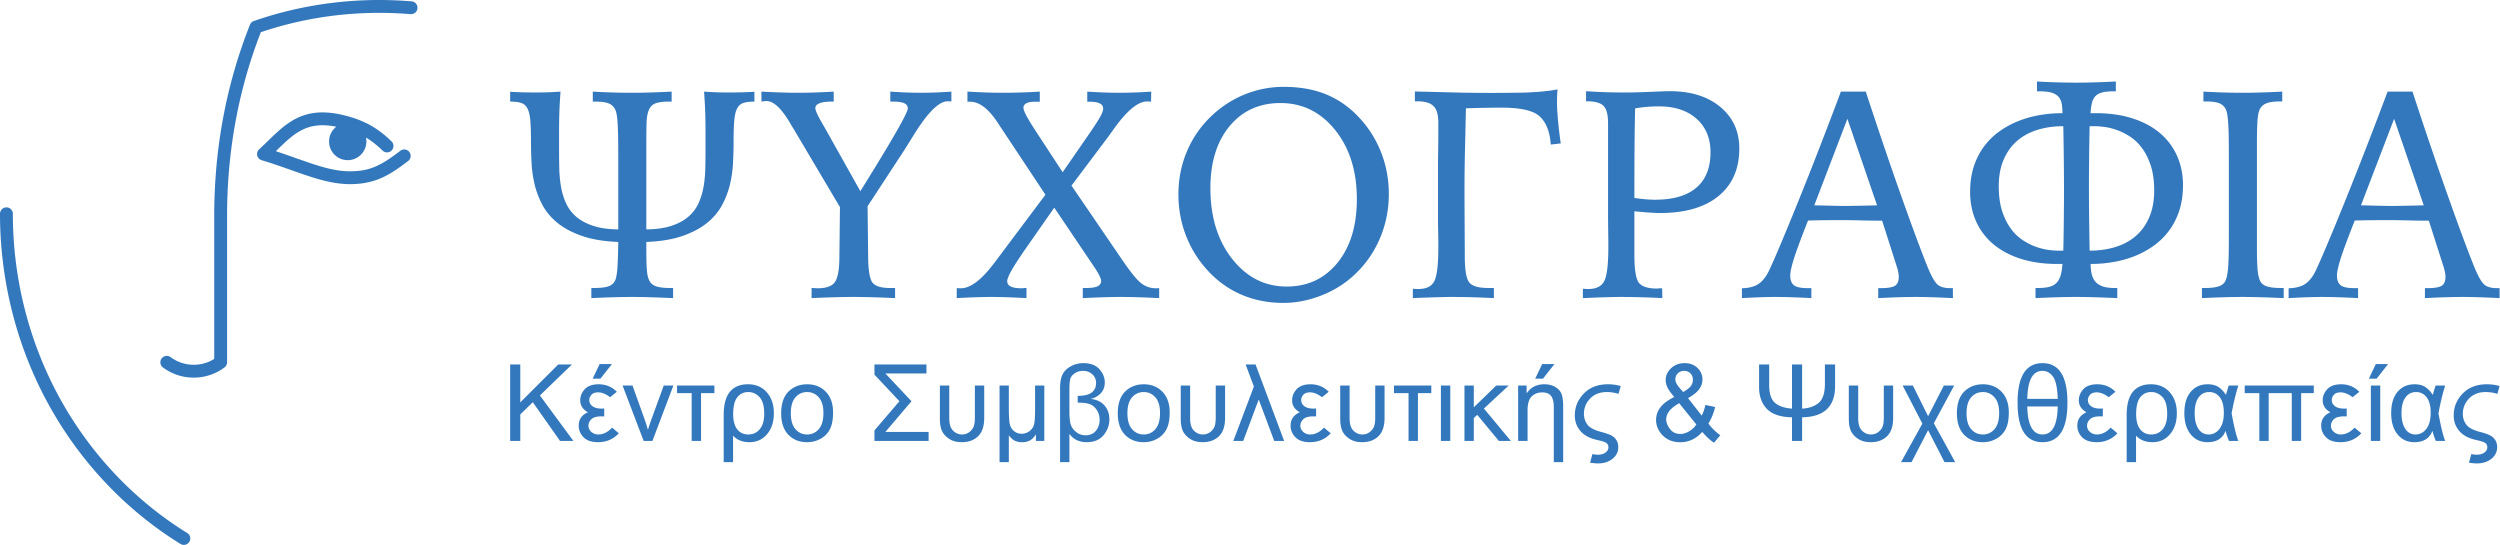 <svg viewBox="0 0 2738 597" xmlns="http://www.w3.org/2000/svg" xml:space="preserve" style="fill-rule:evenodd;clip-rule:evenodd;stroke-linejoin:round;stroke-miterlimit:2"><path d="M649.22 100.336c7.395.424 14.741.741 22.03.951 7.291.214 14.422.318 21.396.318 6.022 0 12.624-.104 19.809-.318 7.185-.21 14.899-.527 23.14-.951v10.937h-2.696c-6.552 0-11.517.633-14.896 1.901-3.382 1.269-5.84 3.7-7.369 7.29-1.534 3.594-2.378 8.533-2.536 14.818-.159 6.288-.238 14.502-.238 24.645v91.287c10.987-.104 20.232-1.426 27.735-3.962 7.5-2.535 13.654-5.89 18.464-10.063 4.805-4.174 8.478-9.06 11.013-14.661 2.536-5.6 4.359-11.595 5.469-17.989 1.109-6.39 1.742-12.967 1.902-19.73.158-6.76.237-13.416.237-19.97v-20.681c0-5.547-.055-10.591-.159-15.135a532.004 532.004 0 0 0-.476-13.392 644.21 644.21 0 0 0-.951-15.295c4.439.318 8.742.556 12.917.713 4.173.159 8.691.238 13.55.238 4.543 0 9.193-.051 13.947-.157 4.756-.104 9.668-.318 14.74-.634v10.777c-5.072 0-9.113.501-12.124 1.505-3.011 1.004-5.31 3.066-6.895 6.18-1.585 3.118-2.615 7.636-3.091 13.55-.475 5.919-.713 13.79-.713 23.615 0 7.186-.213 14.766-.633 22.743a128.77 128.77 0 0 1-3.487 23.693c-1.902 7.821-4.834 15.348-8.795 22.585-3.962 7.236-9.486 13.683-16.563 19.334-7.079 5.653-15.981 10.329-26.704 14.027-10.725 3.698-23.851 5.864-39.383 6.498v5.387c0 6.446.051 11.755.158 15.928.104 4.176.291 7.661.555 10.46.262 2.801.634 5.02 1.11 6.656a22.846 22.846 0 0 0 1.822 4.517c1.372 2.643 3.828 4.545 7.37 5.706 3.538 1.163 8.532 1.743 14.976 1.743h3.328v11.094c-9.192-.421-17.618-.738-25.277-.951-7.662-.211-14.082-.316-19.256-.316-6.13 0-13.024.105-20.682.316-7.663.213-15.769.53-24.329.951V315.4h3.17c5.282 0 9.534-.342 12.759-1.03 3.222-.686 5.705-1.847 7.449-3.487 1.742-1.638 2.956-3.829 3.644-6.577.686-2.746 1.188-6.181 1.507-10.301.42-5.494.737-15.16.95-29.002-15.531-.634-28.66-2.8-39.383-6.498-10.725-3.698-19.628-8.374-26.706-14.027-7.08-5.651-12.597-12.098-16.56-19.334-3.963-7.237-6.894-14.764-8.796-22.585a128.77 128.77 0 0 1-3.487-23.693c-.425-7.977-.634-15.557-.634-22.743 0-9.825-.238-17.696-.714-23.615-.475-5.914-1.504-10.432-3.089-13.55-1.586-3.114-3.883-5.176-6.894-6.18-3.011-1.004-7.053-1.505-12.124-1.505v-10.777c5.071.316 9.985.53 14.738.634 4.755.106 9.404.157 13.947.157 4.859 0 9.375-.079 13.551-.238 4.171-.157 8.479-.395 12.916-.713a629.124 629.124 0 0 0-.952 15.295c-.212 4.385-.37 8.85-.475 13.392a659.76 659.76 0 0 0-.158 15.135v20.681c0 6.554.08 13.21.238 19.97.158 6.763.792 13.34 1.902 19.73 1.109 6.394 2.932 12.389 5.468 17.989 2.535 5.601 6.204 10.487 11.014 14.661 4.807 4.173 10.96 7.528 18.463 10.063 7.502 2.536 16.745 3.858 27.735 3.962v-79.559c0-8.559-.055-15.69-.158-21.396-.108-5.706-.265-10.433-.475-14.184-.214-3.749-.475-6.708-.794-8.875-.317-2.164-.741-4.041-1.267-5.626-1.268-3.697-3.567-6.339-6.893-7.925-3.329-1.584-8.48-2.376-15.453-2.376h-2.854v-10.937ZM833.854 100.336c7.819.424 15.161.741 22.03.951 6.866.214 12.942.318 18.226.318 5.705 0 11.831-.104 18.384-.318 6.55-.21 13.416-.527 20.602-.951v10.937h-2.217c-5.813 0-10.25.609-13.313 1.821-3.067 1.216-4.596 2.987-4.596 5.31 0 2.537 2.587 8.241 7.766 17.117a521.192 521.192 0 0 1 3.327 5.706l38.195 68.146c17.327-27.786 30.322-49.233 38.987-64.343 8.661-15.11 12.996-23.877 12.996-26.31 0-2.535-1.296-4.41-3.883-5.626-2.591-1.212-6.791-1.821-12.6-1.821h-2.695v-10.937c6.34.424 12.363.741 18.068.951 5.706.214 10.722.318 15.057.318 5.388 0 10.88-.104 16.482-.318 5.598-.21 11.356-.527 17.274-.951v10.937a2.927 2.927 0 0 0-.792-.238c-.317-.052-.793-.08-1.426-.08h-1.902c-9.405 0-21.607 12.045-36.611 36.135-4.649 7.502-8.346 13.419-11.092 17.749l-39.938 61.017.633 56.579c.21 14.687 1.902 23.852 5.072 27.496 3.169 3.647 9.454 5.469 18.859 5.469h5.547v11.094c-8.772-.421-17.091-.738-24.961-.951-7.872-.211-14.926-.316-21.157-.316-5.286 0-11.862.105-19.732.316-7.872.213-16.403.53-25.595.951V315.4c.738 0 1.846.055 3.328.159 1.479.106 2.535.158 3.169.158 9.192 0 15.426-2.113 18.702-6.339 3.274-4.226 5.018-12.997 5.23-26.309l.633-56.261-51.19-86.375c-.951-1.371-2.167-3.38-3.644-6.023-9.406-15.848-17.964-23.771-25.676-23.771-.529 0-1.187.055-1.98.159-.793.105-1.93.263-3.407.475l-.16-10.937ZM1059.54 100.336c7.291.424 14.209.741 20.761.951 6.55.214 12.522.318 17.909.318 6.444 0 13.048-.104 19.811-.318 6.759-.21 13.681-.527 20.761-.951v11.095h-5.864c-3.804 0-6.764.582-8.876 1.74-2.114 1.159-3.169 2.743-3.169 4.745 0 1.793 1.055 4.69 3.169 8.697 2.112 4.006 6.024 10.389 11.729 19.14l28.052 42.86 24.248-35.112c8.451-12.124 13.92-20.375 16.402-24.751 2.483-4.375 3.726-7.671 3.726-9.886 0-2.424-1.216-4.268-3.646-5.533-2.432-1.266-5.971-1.9-10.619-1.9h-3.17v-11.095c6.551.424 12.811.741 18.782.951 5.967.214 11.277.318 15.927.318 5.598 0 11.331-.104 17.195-.318 5.864-.21 11.913-.527 18.146-.951l-.158 11.095a16.987 16.987 0 0 0-1.664-.239c-.582-.051-1.506-.078-2.773-.078-9.722 0-21.609 9.714-35.659 29.139-3.276 4.644-5.864 8.236-7.766 10.769l-39.305 52.258 54.52 79.814c9.612 14.253 16.851 23.256 21.711 27.001 4.861 3.75 10.196 5.622 16.008 5.622 1.055 0 1.847-.025 2.376-.08a15.042 15.042 0 0 1 1.427-.078v10.935c-8.241-.421-15.981-.738-23.217-.951-7.238-.211-13.764-.316-19.572-.316-4.756 0-10.675.105-17.751.316-7.08.213-14.793.53-23.14.951V315.4h4.122c5.491 0 9.533-.635 12.123-1.902 2.588-1.268 3.883-3.221 3.883-5.864 0-2.746-3.011-8.557-9.034-17.433l-1.426-2.061-40.889-60.699-27.893 39.938c-8.663 12.362-14.766 21.609-18.305 27.735-3.541 6.128-5.309 10.408-5.309 12.837 0 2.643 1.293 4.596 3.883 5.865 2.588 1.268 6.47 1.901 11.648 1.901.635 0 1.558-.052 2.774-.158 1.213-.104 2.139-.159 2.774-.159v11.094a986.597 986.597 0 0 0-21.317-.951c-6.497-.211-11.964-.316-16.401-.316-5.18 0-11.07.105-17.673.316-6.605.213-13.605.53-20.999.951v-10.935c.528 0 1.135.027 1.823.078.686.055 1.609.08 2.773.08 10.564 0 22.926-9.502 37.086-28.505l.158-.159 55.31-73.795-50.714-76.489c-.317-.528-.899-1.425-1.744-2.692-10.038-15.096-20.022-22.646-29.953-22.646h-3.011v-11.095ZM1486.02 218.091c0-30.747-7.924-55.97-23.773-75.677-15.849-19.703-35.817-29.557-59.907-29.557-23.139 0-41.708 8.454-55.708 25.358-13.999 16.905-20.997 39.517-20.997 67.831 0 31.486 7.949 57.32 23.851 77.498 15.901 20.182 35.792 30.271 59.669 30.271 23.034 0 41.603-8.69 55.708-26.07 14.105-17.38 21.157-40.598 21.157-69.654m-80.194-122.984c16.06 0 30.402 2.298 43.03 6.893 12.623 4.596 24.063 11.703 34.31 21.316 12.256 11.625 21.636 25.097 28.133 40.415 6.498 15.32 9.747 31.593 9.747 48.814 0 17.539-3.436 34.127-10.303 49.762-6.869 15.639-16.64 29.11-29.318 40.415-10.143 9.087-21.951 16.192-35.421 21.316-13.472 5.123-26.971 7.686-40.493 7.686-16.907 0-32.465-3.118-46.673-9.35-14.213-6.234-26.76-15.478-37.642-27.736-9.932-11.198-17.512-23.772-22.741-37.719-5.231-13.947-7.846-28.631-7.846-44.058 0-16.692 3.143-32.463 9.431-47.308 6.284-14.843 15.398-27.865 27.337-39.066 10.777-10.143 22.927-17.909 36.454-23.298 13.521-5.387 27.52-8.082 41.995-8.082M1603.93 218.964l.317 61.701c0 15.226 1.688 24.849 5.072 28.867 3.272 3.913 10.143 5.868 20.603 5.868h6.179v11.094a950.696 950.696 0 0 0-23.685-.951 838.614 838.614 0 0 0-22.67-.317c-3.681 0-9.287.107-16.825.317-7.538.212-16.06.531-25.57.951v-10.302c.844.107 1.665.187 2.456.237.793.055 2.034.081 3.725.081 8.452 0 14.158-2.747 17.116-8.241 3.064-5.6 4.597-18.013 4.597-37.245v-6.656c0-2.853-.055-6.285-.16-10.302a430.888 430.888 0 0 1-.157-11.094v-63.313c0-4.49.053-9.852.157-16.087.105-6.339.16-11.859.16-16.563v-11.964c0-4.437-.398-8.186-1.188-11.253-.793-3.064-2.117-5.547-3.964-7.448-1.849-1.902-4.255-3.275-7.21-4.12-2.961-.845-6.552-1.269-10.776-1.269h-2.538v-10.776l50.903 1.268c6.108.105 11.857.185 17.245.237 5.391.055 10.461.079 15.215.079 5.176 0 10.699-.024 16.563-.079 5.863-.052 12.175-.132 18.937-.237 6.763-.202 13.26-.58 19.496-1.137 6.231-.556 12.202-1.341 17.908-2.35-.74 8.177-.768 17.037-.08 26.578.686 9.542 1.875 20.387 3.566 32.536l-10.936 1.268c-.951-14.158-5.071-24.51-12.36-31.063-7.188-6.547-22.086-9.663-44.694-9.35-4.119 0-9.033.055-14.739.158-5.706.106-12.256.265-19.652.476h-1.426c-.213 8.038-.396 15.994-.554 23.871-.16 7.881-.345 15.678-.556 23.395-.317 15.439-.475 27.758-.475 36.955v16.18ZM1789.99 216.822c4.437.635 8.452 1.11 12.045 1.427 3.588.317 7.133.475 10.618.475 19.861 0 34.947-4.41 45.247-13.234 10.301-8.82 15.452-21.736 15.452-38.748 0-15.319-5.07-27.522-15.213-36.609-10.143-9.086-23.881-13.631-41.206-13.631-4.755 0-9.272.186-13.552.556-4.279.371-8.479.926-12.598 1.663-.318 14.263-.53 28.661-.635 43.187-.105 14.529-.158 32.834-.158 54.914m-56.421 99.369a39.32 39.32 0 0 0 2.458.239c.79.054 2.032.08 3.723.08 8.452 0 14.185-2.878 17.196-8.638 3.01-5.757 4.517-18.567 4.517-38.433 0-2.956-.055-8.4-.158-16.324-.108-7.923-.161-14.315-.161-19.176v-99.211c0-9.085-1.638-15.319-4.912-18.701-3.276-3.381-9.246-5.072-17.909-5.072h-1.268V99.861c7.185.53 14.344.9 21.475 1.109a708.71 708.71 0 0 0 21.159.317c7.816 0 17.141-.237 27.972-.712 10.829-.477 17.828-.714 20.999-.714 23.14 0 41.627 5.761 55.471 17.275 13.839 11.517 20.761 26.68 20.761 45.485 0 22.294-7.582 39.648-22.744 52.062-15.163 12.416-36.586 18.622-64.264 18.622-2.751 0-6.474-.158-11.174-.474-4.702-.319-10.278-.794-16.72-1.427v47.703c0 16.272 1.664 26.494 4.993 30.667 3.328 4.175 10.007 6.261 20.048 6.261.315 0 .871-.053 1.664-.16.791-.104 1.399-.159 1.822-.159.528 0 .923.028 1.189.081.262.053.5.133.713.238l.158 10.459a850.477 850.477 0 0 0-23.296-.951 862.151 862.151 0 0 0-23.14-.317c-3.699 0-9.112.107-16.244.317-7.133.212-15.241.53-24.328.951v-10.303ZM2023.28 130.132l-36.293 94.774c2.005 0 4.912.054 8.716.157 11.938.318 20.072.476 24.406.476 5.283 0 14.843-.158 28.685-.476 3.063-.103 5.39-.157 6.975-.157l-32.489-94.774Zm-7.133-29.796h27.258c13.735 41.979 26.759 80.308 39.068 114.989 12.306 34.68 22.001 60.744 29.081 78.186 4.224 10.047 7.871 16.233 10.937 18.558 3.063 2.329 7.447 3.49 13.153 3.49h3.171v10.935a1150.07 1150.07 0 0 0-22.586-.951c-6.814-.211-12.546-.316-17.195-.316-5.919 0-12.416.105-19.494.316-7.079.213-14.58.53-22.505.951v-10.935h3.013c7.5 0 12.623-.872 15.371-2.62 2.748-1.749 4.121-4.951 4.121-9.611 0-1.694-.212-3.571-.633-5.636-.425-2.065-1.111-4.527-2.061-7.387l-15.532-48.601c-4.017 0-9.507-.051-16.482-.158-12.678-.317-20.816-.475-24.406-.475-7.186 0-13.974.027-20.365.08a893.63 893.63 0 0 0-19.891.395c-7.502 18.954-12.625 32.772-15.371 41.454-2.75 8.681-4.121 14.877-4.121 18.581 0 5.191 1.371 8.817 4.121 10.882 2.746 2.065 7.658 3.096 14.738 3.096h4.279v10.935a954.034 954.034 0 0 0-21.632-.951c-6.712-.211-12.706-.316-17.988-.316-4.228 0-9.51.105-15.849.316-6.339.213-13.21.53-20.602.951v-10.777c7.5-.211 13.443-1.716 17.828-4.519 4.383-2.803 8.214-7.48 11.49-14.038 5.916-12.37 16.405-37.137 31.46-74.302 15.055-37.165 30.93-78.008 47.624-122.522M2288.58 138.214c-.317 11.835-.556 29.109-.713 51.824-.16 22.719.077 50.874.713 84.473 10.246 0 19.73-1.347 28.447-4.042 8.717-2.694 16.245-6.84 22.584-12.44 6.339-5.6 11.251-12.68 14.739-21.237 3.487-8.559 5.123-18.701 4.914-30.429-.213-10.037-1.562-18.674-4.042-25.912-2.486-7.237-5.626-13.392-9.43-18.464-3.804-5.071-8.083-9.165-12.839-12.282-4.754-3.116-9.507-5.52-14.261-7.211-4.756-1.689-9.273-2.826-13.553-3.408-4.279-.579-7.843-.872-10.695-.872h-5.864Zm-28.846 136.297c.316-11.832.554-29.107.714-51.824.158-22.716-.08-50.874-.714-84.473-10.249 0-19.73 1.348-28.448 4.042-8.717 2.694-16.245 6.842-22.584 12.441-6.339 5.601-11.251 12.679-14.738 21.237-3.486 8.558-5.128 18.7-4.912 30.429.21 10.039 1.556 18.677 4.039 25.911 2.482 7.239 5.628 13.394 9.43 18.465 3.804 5.072 8.083 9.167 12.837 12.282 4.756 3.118 9.51 5.523 14.266 7.211 4.752 1.691 9.241 2.827 13.469 3.407 4.224.581 7.817.872 10.779.872h5.862Zm-6.656 14.58c-14.898 0-28.264-1.902-40.097-5.705-11.834-3.804-21.845-9.166-30.031-16.086-8.191-6.919-14.45-15.238-18.782-24.961-4.334-9.721-6.497-20.445-6.497-32.172 0-10.143 1.319-19.307 3.962-27.497 2.64-8.187 6.312-15.478 11.014-21.871a76.079 76.079 0 0 1 16.642-16.561c6.39-4.649 13.336-8.48 20.84-11.492 7.5-3.01 15.372-5.229 23.613-6.655a146.505 146.505 0 0 1 25.042-2.141c0-4.147-.293-7.709-.871-10.689-.583-2.977-1.772-5.451-3.566-7.416-1.799-1.968-4.334-3.431-7.608-4.388-3.276-.958-7.608-1.437-12.997-1.437h-2.852V89.242c7.395.424 14.741.741 22.03.952a732.74 732.74 0 0 0 21.395.317c6.021 0 12.624-.104 19.81-.317 7.183-.211 14.899-.528 23.14-.952v10.778h-2.696c-4.967 0-9.008.399-12.122 1.196-3.118.797-5.576 2.103-7.37 3.909-1.797 1.808-3.091 4.255-3.885 7.341-.79 3.085-1.346 6.914-1.663 11.484h5.865c14.896 0 28.263 1.902 40.097 5.706 11.831 3.804 21.843 9.168 30.031 16.087 8.186 6.922 14.448 15.241 18.782 24.96 4.329 9.722 6.497 20.446 6.497 32.173 0 10.143-1.324 19.31-3.962 27.496-2.643 8.19-6.315 15.481-11.016 21.872a76.069 76.069 0 0 1-16.64 16.561c-6.394 4.651-13.338 8.479-20.841 11.491-7.504 3.011-15.371 5.23-23.612 6.655a146.513 146.513 0 0 1-25.042 2.14c0 4.545.448 8.479 1.347 11.807.896 3.329 2.349 6.05 4.359 8.163 2.005 2.114 4.648 3.7 7.924 4.754 3.274 1.058 7.342 1.585 12.203 1.585h3.327v11.093c-9.191-.42-17.617-.737-25.277-.95-7.661-.211-14.081-.317-19.256-.317-6.129 0-13.023.106-20.681.317-7.663.213-15.769.53-24.329.95V315.4h3.169c4.755 0 8.742-.421 11.967-1.268 3.221-.845 5.836-2.298 7.844-4.358 2.007-2.061 3.511-4.78 4.517-8.162 1.003-3.38 1.664-7.554 1.982-12.521h-5.706ZM2413.15 100.336c7.395.424 14.74.741 22.03.951 7.29.214 14.423.318 21.395.318 5.916 0 12.521-.104 19.81-.318 7.291-.21 15.002-.527 23.14-.951v10.778h-2.696c-6.869 0-12.019.795-15.451 2.379-3.436 1.586-5.84 4.229-7.212 7.93-.846 2.432-1.451 6.371-1.822 11.817-.37 5.446-.555 14.3-.555 26.566v110.551c0 12.478.29 21.253.873 26.33.578 5.076 1.504 8.827 2.773 11.259 1.371 2.645 3.828 4.547 7.37 5.711 3.538 1.163 8.531 1.743 14.976 1.743h3.327v11.094c-9.086-.421-17.487-.738-25.198-.951-7.713-.211-14.16-.316-19.335-.316-6.129 0-13.051.105-20.762.316-7.713.213-15.796.53-24.248.951V315.4h3.17c6.551 0 11.568-.58 15.057-1.743 3.486-1.164 5.913-3.066 7.29-5.711 1.477-2.854 2.508-7.535 3.091-14.038.578-6.503.871-18.266.871-35.291v-87.074c0-16.601-.213-28.415-.634-35.447-.424-7.031-1.11-11.922-2.062-14.673-1.266-3.701-3.566-6.344-6.891-7.93-3.329-1.584-8.481-2.379-15.454-2.379h-2.853v-10.778ZM2622.03 130.132l-36.293 94.774c2.005 0 4.912.054 8.716.157 11.939.318 20.074.476 24.408.476 5.281 0 14.841-.158 28.685-.476 3.063-.103 5.388-.157 6.973-.157l-32.489-94.774Zm-7.133-29.796h27.261c13.732 41.979 26.756 80.308 39.065 114.989 12.309 34.68 22.003 60.744 29.083 78.186 4.225 10.047 7.869 16.233 10.935 18.558 3.063 2.329 7.45 3.49 13.153 3.49h3.171v10.935c-8.241-.421-15.77-.738-22.584-.951-6.814-.211-12.548-.316-17.195-.316-5.919 0-12.418.105-19.496.316-7.078.213-14.58.53-22.503.951v-10.935h3.011c7.5 0 12.625-.872 15.374-2.62 2.745-1.749 4.118-4.951 4.118-9.611 0-1.694-.212-3.571-.633-5.636-.422-2.065-1.108-4.527-2.059-7.387l-15.531-48.601c-4.017 0-9.51-.051-16.483-.158-12.68-.317-20.816-.475-24.408-.475-7.184 0-13.974.027-20.363.08-6.394.053-13.024.185-19.891.395-7.502 18.954-12.627 32.772-15.373 41.454-2.748 8.681-4.119 14.877-4.119 18.581 0 5.191 1.371 8.817 4.119 10.882 2.746 2.065 7.66 3.096 14.74 3.096h4.277v10.935a953.527 953.527 0 0 0-21.632-.951c-6.71-.211-12.706-.316-17.988-.316-4.228 0-9.508.105-15.847.316-6.339.213-13.21.53-20.604.951v-10.777c7.5-.211 13.443-1.716 17.828-4.519s8.216-7.48 11.492-14.038c5.917-12.37 16.403-37.137 31.458-74.302 15.055-37.165 30.93-78.008 47.624-122.522M558.727 482.909v-83.76h11.083v41.537l41.595-41.537h15.026l-35.137 33.938 36.681 49.822h-14.627l-29.825-42.394-13.713 13.37v29.024h-11.083ZM649.114 414.69l7.599-15.999h13.484l-12.57 15.999h-8.513Zm26.454 14.397-7.37 5.943c-4.686-3.542-9.066-5.314-13.142-5.314-3.353 0-5.8.895-7.342 2.685-1.543 1.791-2.314 3.714-2.314 5.771 0 2.666 1.142 4.884 3.429 6.656 2.285 1.771 5.636 2.656 10.056 2.656.571 0 1.522-.017 2.856-.056v8.628a93.557 93.557 0 0 0-2.742-.058c-5.448 0-9.228 1.048-11.341 3.143-2.115 2.095-3.172 4.456-3.172 7.084 0 2.706 1.066 4.981 3.2 6.828 2.133 1.848 4.665 2.771 7.598 2.771 5.371 0 10.398-2.494 15.085-7.486l7.37 6.229c-6.095 6.476-13.675 9.713-22.741 9.713-7.123 0-12.436-1.809-15.94-5.428-3.504-3.618-5.255-7.828-5.255-12.627 0-6.894 3.35-11.788 10.054-14.683-5.599-3.162-8.398-7.523-8.398-13.084 0-4.533 1.657-8.599 4.971-12.199 3.313-3.599 8.399-5.399 15.254-5.399 7.846 0 14.474 2.743 19.884 8.227M704.934 482.909l-23.082-60.678h10.856l13.026 36.338c1.409 3.924 2.705 8 3.886 12.228.913-3.2 2.189-7.047 3.828-11.542l13.484-37.024h10.569l-22.967 60.678h-9.6ZM767.783 430.573v52.336h-10.285v-52.336H741.5v-8.342h40.909v8.342h-14.626ZM819.489 429.373c-4.989 0-8.989 1.914-11.998 5.742-3.009 3.828-4.513 9.913-4.513 18.255 0 7.504 1.486 13.122 4.457 16.854 2.97 3.734 7.008 5.599 12.112 5.599 5.141 0 9.332-1.932 12.57-5.799 3.236-3.865 4.856-9.512 4.856-16.94 0-8.456-1.734-14.521-5.199-18.198-3.467-3.675-7.562-5.513-12.285-5.513m-26.909 76.789v-51.479c0-11.502 2.266-20.014 6.799-25.538 4.532-5.523 11.121-8.286 19.767-8.286 8.609 0 15.493 2.935 20.655 8.8 5.161 5.866 7.742 13.483 7.742 22.854 0 9.408-2.466 17.055-7.399 22.94-4.934 5.884-11.418 8.827-19.454 8.827-7.505 0-13.447-2.381-17.827-7.142v29.024H792.58ZM866.112 452.57c0 7.77 1.695 13.59 5.085 17.455 3.39 3.867 7.656 5.799 12.798 5.799 5.104 0 9.35-1.943 12.742-5.828 3.388-3.885 5.085-9.807 5.085-17.769 0-7.503-1.706-13.188-5.114-17.055-3.409-3.865-7.647-5.798-12.713-5.798-5.142 0-9.408 1.923-12.798 5.77-3.39 3.848-5.085 9.655-5.085 17.426m-10.571 0c0-11.237 3.124-19.559 9.372-24.968 5.217-4.494 11.578-6.742 19.082-6.742 8.341 0 15.16 2.734 20.455 8.198 5.294 5.468 7.941 13.019 7.941 22.655 0 7.809-1.171 13.951-3.514 18.426-2.342 4.477-5.752 7.952-10.226 10.427-4.477 2.477-9.362 3.714-14.656 3.714-8.494 0-15.36-2.723-20.597-8.17-5.238-5.447-7.857-13.293-7.857-23.54M1014.66 399.149v9.885h-44.965l28.567 30.395-28.567 33.595h47.307v9.885h-59.306v-11.542l27.368-31.938-27.368-29.139v-11.141h56.964ZM1029.35 422.231h10.284v35.939c0 6.208 1.39 10.704 4.17 13.483 2.781 2.781 6.038 4.171 9.771 4.171 3.085 0 5.771-.876 8.056-2.629 2.285-1.75 3.865-3.77 4.741-6.056.877-2.284 1.316-5.542 1.316-9.77v-35.138h10.227v35.538c0 9.028-2.248 15.703-6.743 20.026-4.494 4.324-10.417 6.485-17.769 6.485-5.676 0-10.37-1.266-14.083-3.8-3.715-2.532-6.304-5.456-7.77-8.77-1.467-3.313-2.2-7.826-2.2-13.54v-35.939ZM1143.73 422.231v60.678h-9.198v-7.199c-1.982 3.048-3.943 5.141-5.885 6.285-2.666 1.561-5.771 2.342-9.314 2.342-3.161 0-5.961-.629-8.398-1.886-1.828-.951-3.848-2.836-6.057-5.656v29.368h-10.169v-83.932h10.169v25.712c0 9.332.495 15.378 1.487 18.139.989 2.762 2.599 4.942 4.827 6.543 2.228 1.599 4.79 2.399 7.684 2.399 3.047 0 5.77-.837 8.171-2.515 2.399-1.674 4.095-3.835 5.086-6.484.989-2.647 1.485-8.617 1.485-17.912v-25.882h10.112ZM1180.3 433.544c7.009 0 12.112-1.219 15.312-3.656 3.2-2.438 4.798-5.961 4.798-10.571 0-3.732-1.361-6.856-4.083-9.37-2.724-2.514-6.124-3.77-10.199-3.77-3.542 0-6.619.933-9.227 2.799-2.61 1.867-4.21 3.942-4.799 6.227-.593 2.287-.886 6.286-.886 11.999v23.025c0 6.552.456 11.37 1.37 14.455.915 3.086 2.876 5.867 5.885 8.342 3.01 2.477 6.476 3.714 10.399 3.714 4.761 0 8.522-1.628 11.285-4.885 2.76-3.257 4.142-7.285 4.142-12.084 0-3.961-1.02-7.513-3.057-10.656-2.039-3.143-4.552-5.275-7.542-6.399-2.991-1.123-6.961-1.685-11.913-1.685h-1.485v-7.485Zm-9.084 41.652v30.966h-10.227v-80.731c0-6.437.866-11.474 2.599-15.112 1.733-3.637 4.714-6.646 8.941-9.028 4.229-2.379 8.932-3.57 14.112-3.57 7.657 0 13.456 2.199 17.398 6.599 3.942 4.399 5.914 9.208 5.914 14.426 0 5.105-1.591 9.218-4.771 12.341-3.181 3.124-6.827 5.047-10.941 5.771 6.627.648 11.74 3.028 15.341 7.142 3.599 4.114 5.399 9.18 5.399 15.198 0 6.476-2.124 12.275-6.37 17.398-4.249 5.122-10.39 7.684-18.427 7.684-8.227 0-14.55-3.028-18.968-9.084M1234.75 452.57c0 7.77 1.694 13.59 5.085 17.455 3.391 3.867 7.657 5.799 12.799 5.799 5.104 0 9.35-1.943 12.741-5.828 3.39-3.885 5.085-9.807 5.085-17.769 0-7.503-1.704-13.188-5.114-17.055-3.41-3.865-7.647-5.798-12.712-5.798-5.142 0-9.408 1.923-12.799 5.77-3.391 3.848-5.085 9.655-5.085 17.426m-10.569 0c0-11.237 3.122-19.559 9.37-24.968 5.218-4.494 11.579-6.742 19.083-6.742 8.342 0 15.159 2.734 20.454 8.198 5.294 5.468 7.942 13.019 7.942 22.655 0 7.809-1.171 13.951-3.514 18.426-2.342 4.477-5.751 7.952-10.227 10.427-4.476 2.477-9.361 3.714-14.655 3.714-8.495 0-15.36-2.723-20.597-8.17-5.237-5.447-7.856-13.293-7.856-23.54M1293.14 422.231h10.285v35.939c0 6.208 1.39 10.704 4.17 13.483 2.781 2.781 6.037 4.171 9.77 4.171 3.086 0 5.771-.876 8.057-2.629 2.285-1.75 3.865-3.77 4.741-6.056.877-2.284 1.315-5.542 1.315-9.77v-35.138h10.227v35.538c0 9.028-2.247 15.703-6.743 20.026-4.493 4.324-10.416 6.485-17.767 6.485-5.677 0-10.372-1.266-14.084-3.8-3.714-2.532-6.305-5.456-7.771-8.77-1.466-3.313-2.2-7.826-2.2-13.54v-35.939ZM1378.56 437.543l-16.97 45.366h-10.855l22.511-59.535-9.027-24.225h10.855l31.31 83.76h-10.855l-16.969-45.366ZM1455.23 429.087l-7.37 5.943c-4.684-3.542-9.065-5.313-13.14-5.313-3.352 0-5.799.894-7.343 2.684-1.541 1.79-2.313 3.714-2.313 5.772 0 2.665 1.143 4.883 3.429 6.655 2.284 1.771 5.637 2.656 10.054 2.656.572 0 1.523-.017 2.857-.056v8.627c-1.22-.037-2.132-.057-2.742-.057-5.447 0-9.227 1.048-11.342 3.143-2.114 2.095-3.172 4.456-3.172 7.085 0 2.705 1.068 4.98 3.201 6.827 2.132 1.847 4.665 2.77 7.6 2.77 5.371 0 10.398-2.494 15.083-7.484l7.371 6.228c-6.095 6.476-13.676 9.712-22.74 9.712-7.124 0-12.437-1.808-15.942-5.427-3.505-3.618-5.256-7.827-5.256-12.626 0-6.895 3.352-11.789 10.057-14.684-5.599-3.162-8.399-7.523-8.399-13.084 0-4.533 1.656-8.599 4.97-12.199 3.315-3.599 8.4-5.399 15.254-5.399 7.846 0 14.475 2.742 19.883 8.227M1467.8 422.231h10.284v35.939c0 6.208 1.391 10.704 4.171 13.483 2.781 2.781 6.036 4.171 9.769 4.171 3.086 0 5.771-.876 8.056-2.629 2.288-1.75 3.867-3.77 4.744-6.056.875-2.284 1.313-5.542 1.313-9.77v-35.138h10.228v35.538c0 9.028-2.248 15.703-6.743 20.026-4.495 4.324-10.418 6.485-17.769 6.485-5.675 0-10.37-1.266-14.084-3.8-3.712-2.532-6.304-5.456-7.77-8.77-1.465-3.313-2.199-7.826-2.199-13.54v-35.939ZM1552.93 430.573v52.336h-10.284v-52.336h-15.997v-8.342h40.908v8.342h-14.627Z" style="fill:#3378bd;fill-rule:nonzero"/><path style="fill:#3378bd" d="M1578.07 422.231h10.286v60.678h-10.286z"/><path d="M1603.89 422.231h10.226v23.825l24.627-23.825h13.597l-27.14 25.196 29.483 35.482h-13.141l-23.654-28.568-3.772 3.485v25.083h-10.226v-60.678ZM1681.37 414.69l7.598-15.999h13.483l-12.568 15.999h-8.513Zm-18.684 68.219v-60.677h9.256v8.626c4.457-6.664 10.893-9.998 19.311-9.998 4.951 0 9.104 1.067 12.457 3.2 3.35 2.133 5.571 4.771 6.655 7.913 1.086 3.143 1.629 7.685 1.629 13.627v60.562h-10.285v-60.163c0-5.636-.99-9.75-2.97-12.341-1.981-2.59-5.238-3.885-9.771-3.885-4.455 0-8.236 1.429-11.341 4.286-3.105 2.856-4.656 8.094-4.656 15.712v33.138h-10.285ZM1775.01 422.803l-2.4 8.57c-4.267-1.333-8.532-2-12.799-2-7.656 0-13.75 2.372-18.283 7.113-4.533 4.743-6.799 10.314-6.799 16.712 0 4.42 1.248 8.333 3.743 11.742 2.494 3.41 7.437 6.084 14.827 8.027 5.294 1.409 9.121 2.734 11.485 3.97 2.36 1.24 4.207 2.953 5.541 5.144 1.332 2.189 1.999 4.713 1.999 7.57 0 5.217-2.113 9.503-6.342 12.855-4.227 3.351-9.504 5.027-15.826 5.027-2.552 0-5.447-.266-8.684-.799l2.513-9.428c2.209.457 4.132.686 5.771.686 3.657 0 6.533-.791 8.628-2.371 2.094-1.58 3.143-3.495 3.143-5.742 0-2.057-.754-3.628-2.257-4.714-1.506-1.085-4.658-2.142-9.456-3.17-8.456-1.791-14.751-5.086-18.883-9.885-4.134-4.8-6.2-10.513-6.2-17.14 0-9.179 3.286-17.159 9.855-23.94 6.572-6.779 15.418-10.17 26.54-10.17 4.684 0 9.313.648 13.884 1.943M1843.4 429.373c4.456-2.628 7.341-4.932 8.656-6.913 1.314-1.98 1.971-4.171 1.971-6.57 0-2.857-.905-5.19-2.714-6.999-1.808-1.809-4.067-2.714-6.771-2.714-2.781 0-5.095.895-6.941 2.684-1.849 1.791-2.771 3.982-2.771 6.571 0 1.296.334 2.657 1 4.085.666 1.428 1.666 2.943 2.998 4.543l4.572 5.313Zm14.455 35.538-18.856-23.367c-5.56 3.312-9.311 6.389-11.255 9.227-1.942 2.837-2.914 5.647-2.914 8.426 0 3.391 1.353 6.914 4.058 10.57 2.703 3.658 6.532 5.486 11.483 5.486 3.087 0 6.277-.963 9.572-2.885 3.293-1.923 5.93-4.409 7.912-7.457m6.456 8.113c-3.391 3.771-7.084 6.599-11.085 8.485-3.998 1.885-8.322 2.828-12.969 2.828-8.57 0-15.37-2.894-20.397-8.684-4.077-4.723-6.114-9.999-6.114-15.827 0-5.18 1.667-9.856 5-14.027 3.332-4.17 8.314-7.835 14.94-10.999-3.769-4.342-6.283-7.863-7.541-10.569-1.258-2.704-1.884-5.313-1.884-7.828 0-5.027 1.97-9.398 5.913-13.111 3.941-3.714 8.902-5.571 14.882-5.571 5.714 0 10.389 1.752 14.027 5.256 3.638 3.505 5.456 7.714 5.456 12.627 0 7.961-5.275 14.76-15.826 20.396l15.028 19.141c1.713-3.351 3.045-7.236 3.998-11.655l10.684 2.286c-1.827 7.312-4.304 13.332-7.427 18.054 3.846 5.105 8.208 9.39 13.083 12.854l-6.912 8.171c-4.152-2.666-8.437-6.608-12.856-11.827M1926.54 399.149h11.084v22.569c0 9.179 2.037 15.607 6.114 19.283 4.075 3.675 10.359 5.856 18.853 6.541v-48.393h11.085v48.393c7.999-.495 14.159-2.705 18.484-6.627 4.323-3.924 6.484-10.78 6.484-20.568v-21.198h11.141v23.654c0 22.434-12.035 33.843-36.109 34.223v25.883h-11.085v-25.883c-12.568-.228-21.719-3.285-27.452-9.17-5.732-5.884-8.599-13.912-8.599-24.083v-24.624ZM2024.81 422.231h10.284v35.939c0 6.208 1.391 10.704 4.171 13.483 2.781 2.781 6.036 4.171 9.769 4.171 3.086 0 5.771-.876 8.056-2.629 2.288-1.75 3.867-3.77 4.744-6.056.875-2.284 1.313-5.542 1.313-9.77v-35.138h10.228v35.538c0 9.028-2.248 15.703-6.743 20.026-4.495 4.324-10.418 6.485-17.769 6.485-5.675 0-10.37-1.266-14.084-3.8-3.712-2.532-6.304-5.456-7.77-8.77-1.465-3.313-2.199-7.826-2.199-13.54v-35.939ZM2083.77 422.231h11.199l16.683 33.596 17.255-33.596h11.313l-22.282 41.367 23.423 42.565h-11.712l-17.997-35.025-18.17 35.025h-11.484l23.369-42.223-21.597-41.709ZM2153.76 452.57c0 7.77 1.693 13.59 5.084 17.455 3.391 3.867 7.658 5.799 12.799 5.799 5.105 0 9.35-1.943 12.741-5.828 3.39-3.885 5.085-9.807 5.085-17.769 0-7.503-1.704-13.188-5.114-17.055-3.41-3.865-7.645-5.798-12.712-5.798-5.141 0-9.408 1.923-12.799 5.77-3.391 3.848-5.084 9.655-5.084 17.426m-10.57 0c0-11.237 3.122-19.559 9.37-24.968 5.217-4.494 11.579-6.742 19.083-6.742 8.342 0 15.159 2.734 20.453 8.198 5.295 5.468 7.944 13.019 7.944 22.655 0 7.809-1.172 13.951-3.515 18.426-2.341 4.477-5.751 7.952-10.228 10.427-4.474 2.477-9.359 3.714-14.654 3.714-8.494 0-15.36-2.723-20.597-8.17-5.237-5.447-7.856-13.293-7.856-23.54M2253.63 445.143h-33.367c.419 20.454 5.981 30.681 16.683 30.681 10.741 0 16.302-10.227 16.684-30.681m-33.367-8.285h33.367c-.382-11.922-2.094-20.017-5.143-24.283-3.047-4.265-6.932-6.399-11.655-6.399-10.626 0-16.15 10.227-16.569 30.682m-10.627 4.171c0-28.872 9.102-43.309 27.31-43.309 18.207 0 27.311 14.437 27.311 43.309 0 28.835-9.104 43.251-27.311 43.251-18.208 0-27.31-14.416-27.31-43.251M2316.83 429.087l-7.372 5.943c-4.684-3.542-9.064-5.313-13.14-5.313-3.352 0-5.8.894-7.341 2.684-1.544 1.79-2.314 3.714-2.314 5.772 0 2.665 1.142 4.883 3.427 6.655 2.286 1.771 5.637 2.656 10.056 2.656.572 0 1.524-.017 2.857-.056v8.627a100.325 100.325 0 0 0-2.742-.057c-5.448 0-9.227 1.048-11.342 3.143-2.113 2.095-3.171 4.456-3.171 7.085 0 2.705 1.065 4.98 3.2 6.827 2.132 1.847 4.666 2.77 7.599 2.77 5.37 0 10.397-2.494 15.084-7.484l7.37 6.228c-6.095 6.476-13.674 9.712-22.74 9.712-7.122 0-12.437-1.808-15.94-5.427-3.505-3.618-5.257-7.827-5.257-12.626 0-6.895 3.351-11.789 10.056-14.684-5.599-3.162-8.399-7.523-8.399-13.084 0-4.533 1.658-8.599 4.97-12.199 3.314-3.599 8.399-5.399 15.256-5.399 7.846 0 14.474 2.742 19.883 8.227M2356.02 429.373c-4.99 0-8.99 1.914-11.997 5.742-3.01 3.828-4.515 9.913-4.515 18.255 0 7.504 1.487 13.122 4.457 16.854 2.971 3.734 7.008 5.599 12.112 5.599 5.143 0 9.332-1.932 12.57-5.799 3.237-3.865 4.856-9.512 4.856-16.94 0-8.456-1.732-14.521-5.199-18.198-3.466-3.675-7.562-5.513-12.284-5.513m-26.91 76.789v-51.479c0-11.502 2.266-20.014 6.8-25.538 4.531-5.523 11.12-8.286 19.768-8.286 8.607 0 15.492 2.935 20.653 8.8 5.161 5.866 7.742 13.483 7.742 22.854 0 9.408-2.466 17.055-7.398 22.94-4.933 5.884-11.418 8.827-19.455 8.827-7.505 0-13.445-2.381-17.826-7.142v29.024h-10.284ZM2419.55 429.373c-4.913 0-8.8 1.981-11.656 5.942-2.857 3.962-4.284 9.676-4.284 17.141 0 7.275 1.351 12.989 4.055 17.141 2.705 4.152 6.476 6.226 11.313 6.226 4.723 0 8.666-2.046 11.827-6.141 3.162-4.094 4.743-9.989 4.743-17.684 0-7.465-1.476-13.102-4.428-16.912-2.952-3.808-6.809-5.713-11.57-5.713m21.367-7.142h10.515c-2.669 8.381-5.125 18.493-7.372 30.339 2.667 14.704 5.123 24.817 7.372 30.338h-10.229c-1.636-3.808-2.875-7.502-3.712-11.083-3.163 8.304-9.771 12.455-19.826 12.455-7.619 0-13.752-2.857-18.398-8.571-4.647-5.713-6.97-13.464-6.97-23.253 0-10.056 2.333-17.835 6.998-23.341 4.665-5.502 10.846-8.256 18.541-8.256 4.761 0 8.646.964 11.656 2.886 3.007 1.924 5.808 4.847 8.399 8.771.265-1.334 1.276-4.761 3.026-10.285M2484.69 430.573v52.336h-10.283v-52.336h-16v-8.342h75.647v8.342h-13.826v52.336h-10.284v-52.336h-25.254ZM2583.93 429.087l-7.37 5.943c-4.684-3.542-9.065-5.313-13.14-5.313-3.352 0-5.799.894-7.343 2.684-1.541 1.79-2.313 3.714-2.313 5.772 0 2.665 1.143 4.883 3.429 6.655 2.284 1.771 5.637 2.656 10.054 2.656.572 0 1.523-.017 2.857-.056v8.627c-1.22-.037-2.132-.057-2.742-.057-5.447 0-9.227 1.048-11.342 3.143-2.114 2.095-3.172 4.456-3.172 7.085 0 2.705 1.068 4.98 3.201 6.827 2.132 1.847 4.665 2.77 7.6 2.77 5.371 0 10.398-2.494 15.083-7.484l7.371 6.228c-6.095 6.476-13.676 9.712-22.74 9.712-7.124 0-12.437-1.808-15.942-5.427-3.505-3.618-5.256-7.827-5.256-12.626 0-6.895 3.352-11.789 10.057-14.684-5.599-3.162-8.399-7.523-8.399-13.084 0-4.533 1.656-8.599 4.97-12.199 3.315-3.599 8.4-5.399 15.254-5.399 7.846 0 14.475 2.742 19.883 8.227M2596.56 422.231h10.283v60.678h-10.283v-60.678Zm-2.17-7.541 7.598-15.998h13.483l-12.569 15.998h-8.512ZM2646.09 429.373c-4.913 0-8.8 1.981-11.656 5.942-2.857 3.962-4.285 9.676-4.285 17.141 0 7.275 1.352 12.989 4.056 17.141 2.705 4.152 6.476 6.226 11.313 6.226 4.722 0 8.666-2.046 11.827-6.141 3.161-4.094 4.742-9.989 4.742-17.684 0-7.465-1.475-13.102-4.428-16.912-2.951-3.808-6.809-5.713-11.569-5.713m21.367-7.142h10.515c-2.669 8.381-5.125 18.493-7.372 30.339 2.667 14.704 5.123 24.817 7.372 30.338h-10.229c-1.637-3.808-2.876-7.502-3.712-11.083-3.163 8.304-9.771 12.455-19.827 12.455-7.618 0-13.751-2.857-18.398-8.571-4.646-5.713-6.97-13.464-6.97-23.253 0-10.056 2.333-17.835 6.999-23.341 4.665-5.502 10.845-8.256 18.541-8.256 4.761 0 8.645.964 11.656 2.886 3.007 1.924 5.807 4.847 8.399 8.771.264-1.334 1.275-4.761 3.026-10.285M2737.57 422.803l-2.402 8.57c-4.265-1.333-8.532-2-12.797-2-7.656 0-13.75 2.372-18.284 7.113-4.532 4.743-6.798 10.314-6.798 16.712 0 4.42 1.246 8.333 3.743 11.742 2.492 3.41 7.437 6.084 14.825 8.027 5.295 1.409 9.123 2.734 11.485 3.97 2.36 1.24 4.207 2.953 5.541 5.144 1.334 2.189 2.001 4.713 2.001 7.57 0 5.217-2.115 9.503-6.342 12.855-4.229 3.351-9.504 5.027-15.828 5.027-2.552 0-5.447-.266-8.682-.799l2.513-9.428c2.209.457 4.132.686 5.771.686 3.655 0 6.532-.791 8.626-2.371 2.094-1.58 3.143-3.495 3.143-5.742 0-2.057-.754-3.628-2.257-4.714-1.506-1.085-4.656-2.142-9.454-3.17-8.456-1.791-14.751-5.086-18.885-9.885-4.134-4.8-6.199-10.513-6.199-17.14 0-9.179 3.285-17.159 9.856-23.94 6.572-6.779 15.416-10.17 26.54-10.17 4.684 0 9.311.648 13.884 1.943" style="fill:#3378bd;fill-rule:nonzero"/><path d="M368.349 138.798c-32.092-6.377-45.914 7.041-64.8 25.381-.479.467-.963.936-1.45 1.407 7.745 2.542 14.994 5.107 22.082 7.615 22.714 8.039 40.655 14.389 59.249 14.389 22.06 0 34.259-6.603 54.93-22.397a7.04 7.04 0 1 1 8.548 11.187c-19.378 14.808-35.275 25.291-63.478 25.291-21.011 0-40.909-7.042-63.95-15.196-10.318-3.652-20.991-7.429-32.922-11.027a7.036 7.036 0 0 1-4.829-5.17 7.034 7.034 0 0 1 2.098-6.756c3.452-3.168 6.735-6.359 9.912-9.443 20.139-19.56 39.16-38.031 81.169-28.269 22.526 5.235 37.63 13.357 53.867 28.97a7.042 7.042 0 0 1 .196 9.956 7.036 7.036 0 0 1-9.954.195c-6.132-5.895-11.976-10.529-18.212-14.266.298 1.389.455 2.83.455 4.308 0 11.283-9.146 20.43-20.43 20.43-11.283 0-20.429-9.147-20.429-20.43 0-6.583 3.113-12.439 7.948-16.175ZM201.351 596.776a6.997 6.997 0 0 1-3.693-1.051c-59.117-36.508-108.644-88.556-143.222-150.511C18.824 381.404 0 308.419 0 234.149a7.04 7.04 0 0 1 7.041-7.04 7.04 7.04 0 0 1 7.04 7.04c0 71.873 18.207 142.486 52.651 204.201 33.412 59.868 81.243 110.143 138.325 145.395a7.04 7.04 0 0 1 2.29 9.689 7.033 7.033 0 0 1-5.996 3.342Zm10.797-183.202c-12.255 0-23.914-3.86-33.717-11.162a7.04 7.04 0 0 1 8.41-11.292c7.355 5.477 16.106 8.373 25.307 8.373 8.046 0 15.746-2.214 22.47-6.433V236.373c0-73.444 13.173-143.866 39.152-209.308a7.025 7.025 0 0 1 4.237-4.055C322.099 7.742 368.332 0 415.421 0c11.781 0 23.682.495 35.367 1.47a7.038 7.038 0 0 1 6.429 7.601c-.321 3.877-3.742 6.74-7.601 6.431a412.81 412.81 0 0 0-34.195-1.421c-44.432 0-88.064 7.128-129.749 21.19-24.536 62.931-36.973 130.568-36.973 201.102v160.393a7.036 7.036 0 0 1-2.836 5.646c-9.801 7.302-21.46 11.162-33.715 11.162Z" style="fill:#3378bd"/></svg>
